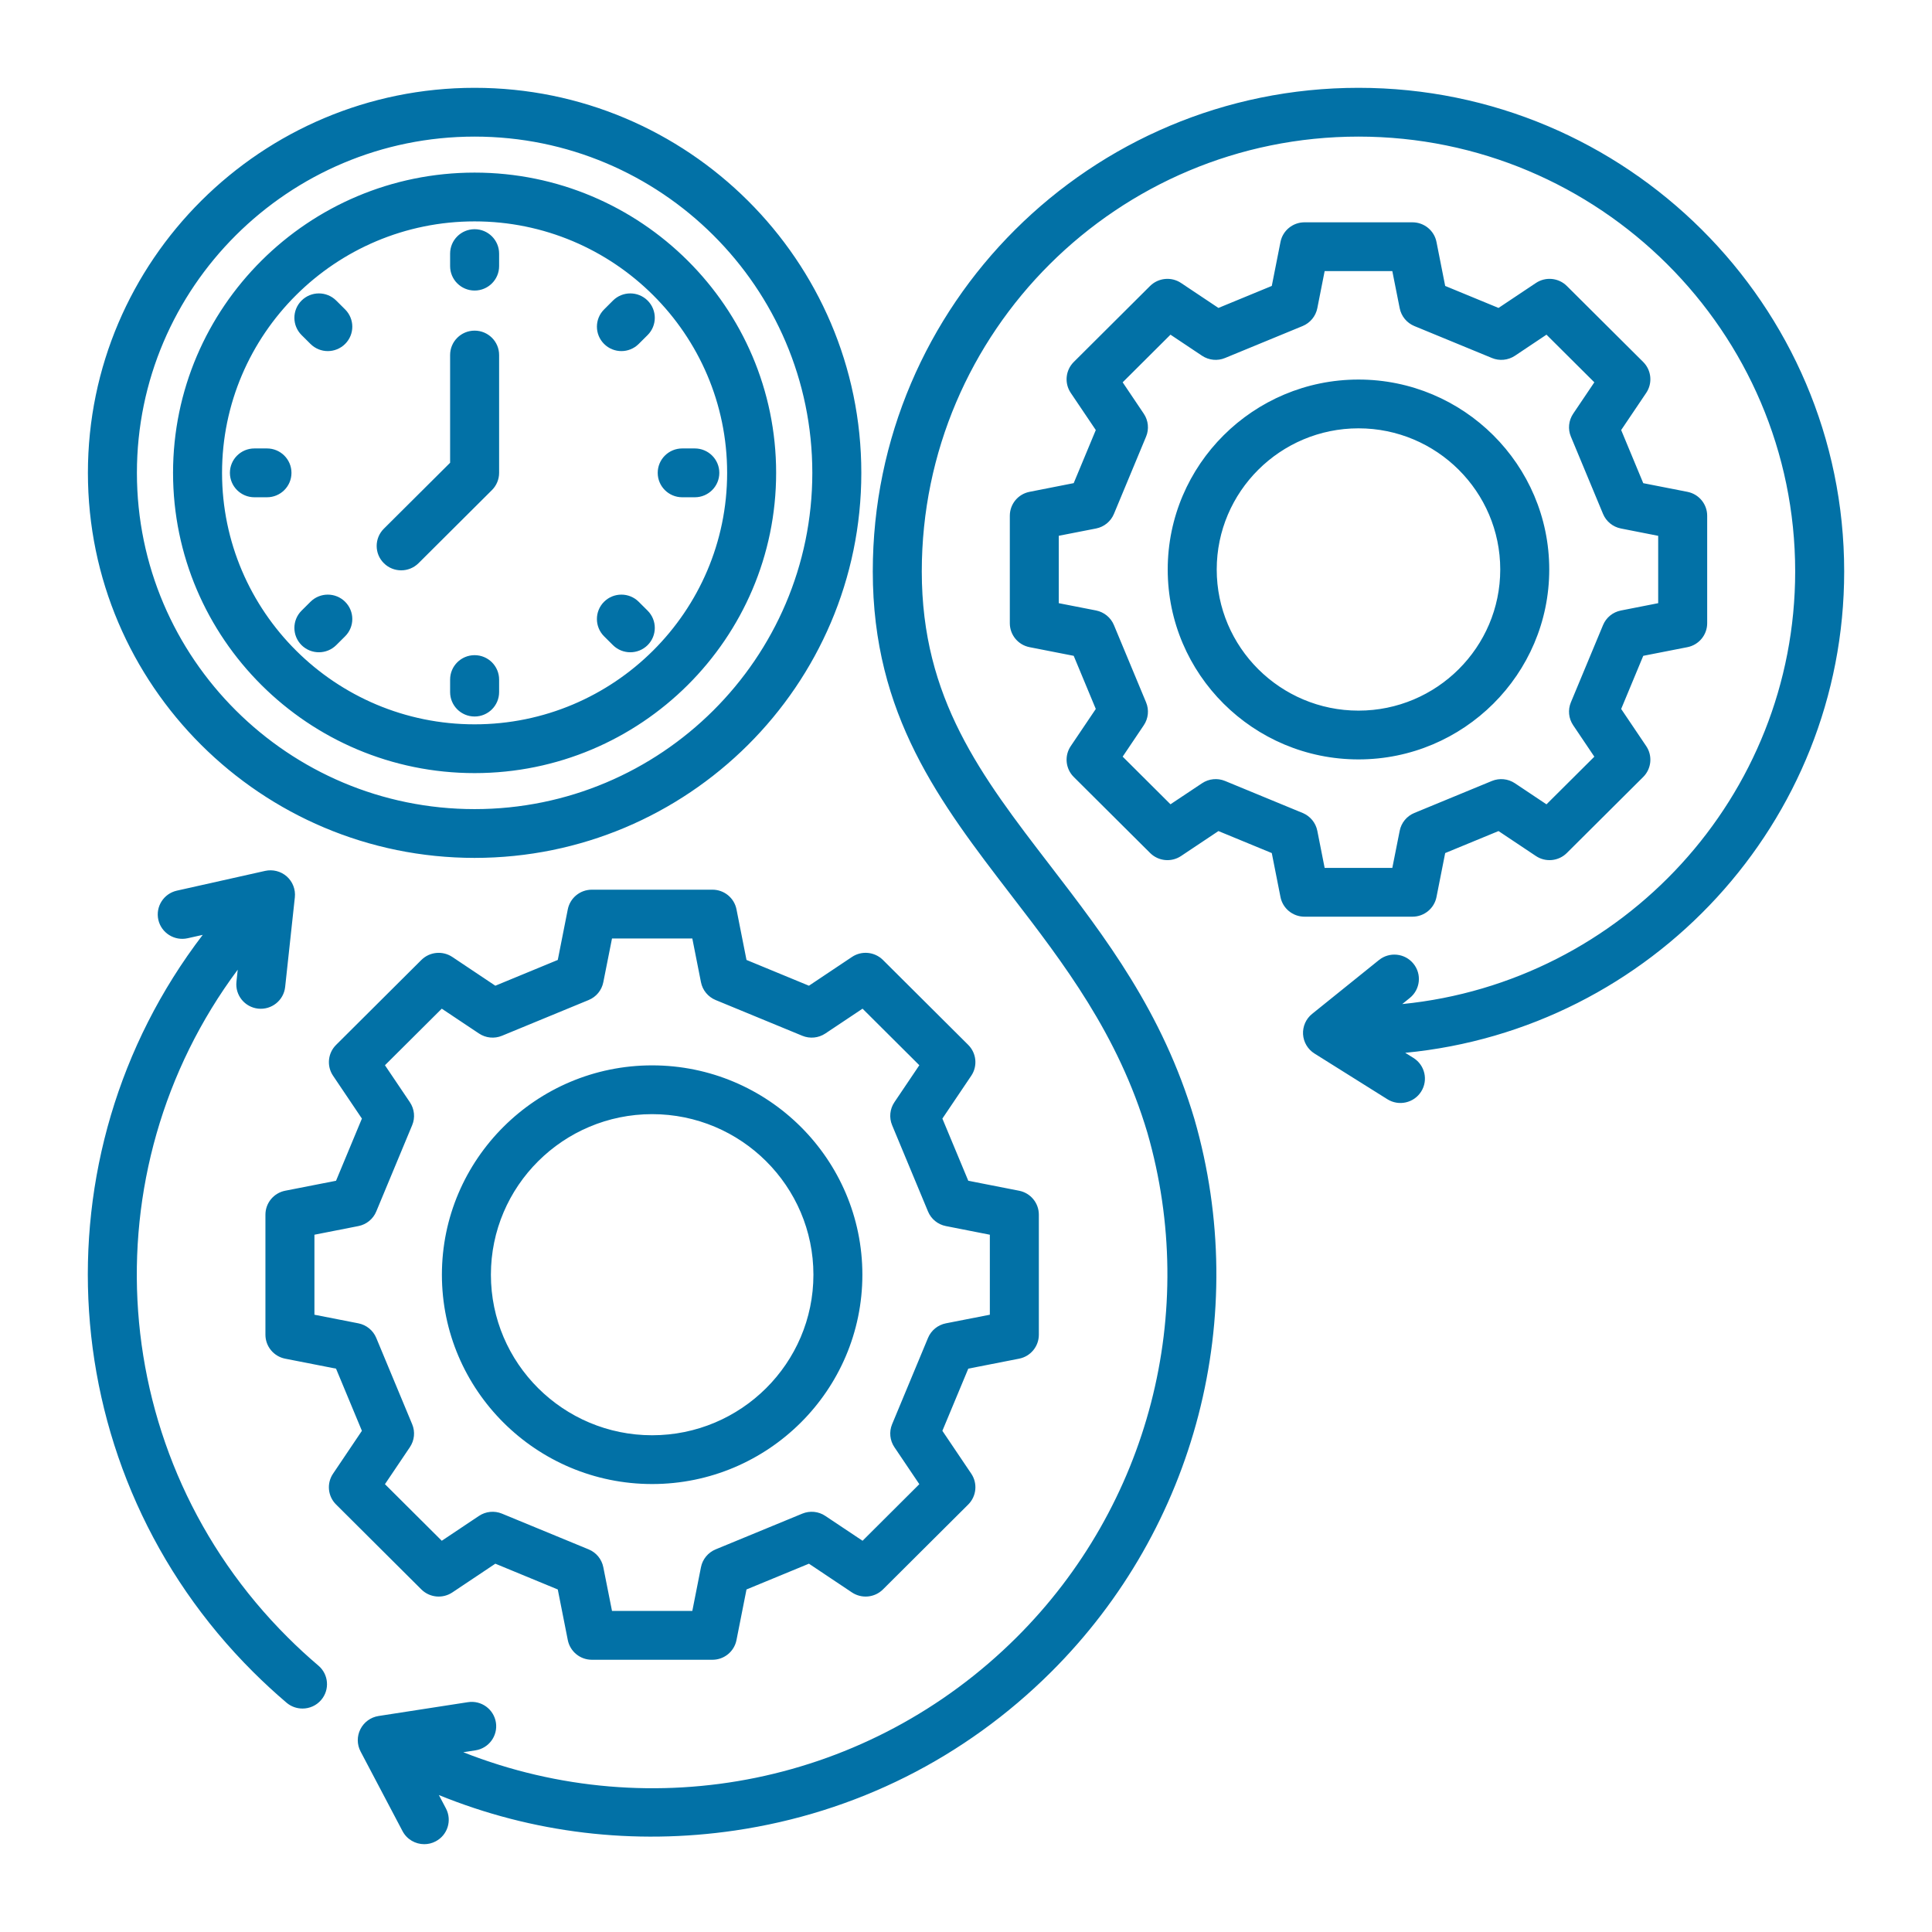 <svg width="44" height="44" viewBox="0 0 44 44" fill="none" xmlns="http://www.w3.org/2000/svg">
<path d="M7.314 38.716C7.204 38.845 7.047 38.911 6.889 38.911C6.761 38.911 6.632 38.868 6.527 38.779C6.266 38.557 6.01 38.321 5.766 38.078C1.186 33.518 0.76 26.332 4.617 21.291L4.273 21.368C3.973 21.435 3.674 21.247 3.606 20.948C3.539 20.648 3.728 20.351 4.028 20.284L6.038 19.834C6.213 19.795 6.397 19.842 6.532 19.961C6.666 20.081 6.734 20.257 6.715 20.435L6.494 22.478C6.461 22.783 6.186 23.003 5.88 22.971C5.573 22.938 5.352 22.664 5.385 22.359L5.414 22.084C1.99 26.681 2.409 33.165 6.555 37.292C6.778 37.515 7.012 37.73 7.251 37.933C7.486 38.132 7.514 38.483 7.314 38.716V38.716ZM42 13.014C42 6.941 37.038 2 30.939 2C24.839 2 19.877 6.941 19.877 13.014C19.877 16.286 21.409 18.279 23.031 20.39C24.227 21.945 25.463 23.553 26.131 25.797C27.309 29.884 26.166 34.289 23.15 37.292C19.805 40.623 14.871 41.609 10.551 39.906L10.828 39.863C11.133 39.816 11.341 39.532 11.294 39.229C11.246 38.926 10.961 38.718 10.656 38.766L8.62 39.081C8.442 39.109 8.289 39.221 8.208 39.381C8.127 39.541 8.128 39.73 8.212 39.889L9.167 41.702C9.267 41.892 9.461 42 9.662 42C9.749 42 9.838 41.98 9.921 41.936C10.194 41.794 10.299 41.458 10.156 41.186L9.995 40.881C12.123 41.748 14.434 42.027 16.742 41.688C19.484 41.284 21.973 40.036 23.939 38.078C27.242 34.789 28.493 29.966 27.202 25.486C26.474 23.041 25.175 21.35 23.918 19.714C22.348 17.672 20.993 15.909 20.993 13.014C20.993 7.553 25.455 3.111 30.939 3.111C36.422 3.111 40.884 7.553 40.884 13.014C40.884 18.139 36.953 22.368 31.935 22.867L32.107 22.728C32.347 22.535 32.384 22.185 32.19 21.947C31.996 21.708 31.645 21.671 31.405 21.864L29.882 23.091C29.742 23.203 29.666 23.377 29.676 23.555C29.687 23.734 29.783 23.897 29.936 23.993L31.596 25.034C31.857 25.198 32.201 25.12 32.366 24.86C32.53 24.601 32.452 24.258 32.191 24.094L32.003 23.977C37.605 23.441 42 18.729 42 13.014L42 13.014ZM2.002 10.769C2.002 5.934 5.953 2 10.809 2C15.665 2 19.616 5.934 19.616 10.769C19.616 15.604 15.665 19.538 10.809 19.538C5.953 19.538 2.002 15.604 2.002 10.769ZM3.118 10.769C3.118 14.992 6.568 18.427 10.809 18.427C15.049 18.427 18.5 14.992 18.5 10.769C18.5 6.546 15.05 3.111 10.809 3.111C6.568 3.111 3.118 6.546 3.118 10.769ZM3.941 10.769C3.941 6.999 7.022 3.931 10.809 3.931C14.595 3.931 17.676 6.999 17.676 10.769C17.676 14.539 14.595 17.607 10.809 17.607C7.022 17.607 3.941 14.539 3.941 10.769ZM5.057 10.769C5.057 13.927 7.637 16.496 10.809 16.496C13.98 16.496 16.56 13.927 16.56 10.769C16.56 7.611 13.98 5.042 10.809 5.042C7.637 5.042 5.057 7.611 5.057 10.769ZM14.152 7.996C14.295 7.996 14.438 7.941 14.546 7.833L14.749 7.631C14.967 7.414 14.967 7.062 14.749 6.845C14.531 6.628 14.178 6.628 13.96 6.845L13.758 7.047C13.54 7.264 13.54 7.616 13.758 7.833C13.866 7.941 14.009 7.996 14.152 7.996ZM10.809 6.617C11.117 6.617 11.367 6.368 11.367 6.061V5.776C11.367 5.469 11.117 5.22 10.809 5.22C10.501 5.22 10.251 5.469 10.251 5.776V6.061C10.251 6.368 10.501 6.617 10.809 6.617ZM7.071 7.833C7.18 7.941 7.322 7.996 7.465 7.996C7.608 7.996 7.751 7.941 7.86 7.833C8.078 7.616 8.078 7.264 7.86 7.047L7.657 6.845C7.439 6.628 7.086 6.628 6.868 6.845C6.65 7.062 6.65 7.414 6.868 7.631L7.071 7.833V7.833ZM15.537 11.325H15.824C16.132 11.325 16.382 11.076 16.382 10.769C16.382 10.462 16.132 10.213 15.824 10.213H15.537C15.229 10.213 14.979 10.462 14.979 10.769C14.979 11.076 15.229 11.325 15.537 11.325ZM13.96 14.693C14.069 14.801 14.212 14.855 14.355 14.855C14.498 14.855 14.64 14.801 14.749 14.693C14.967 14.476 14.967 14.124 14.749 13.907L14.546 13.705C14.329 13.488 13.975 13.488 13.757 13.705C13.54 13.922 13.54 14.274 13.757 14.491L13.96 14.693V14.693ZM6.08 10.213H5.794C5.485 10.213 5.236 10.462 5.236 10.769C5.236 11.076 5.485 11.325 5.794 11.325H6.08C6.389 11.325 6.638 11.076 6.638 10.769C6.638 10.462 6.389 10.213 6.08 10.213ZM10.809 14.921C10.5 14.921 10.251 15.17 10.251 15.477V15.762C10.251 16.069 10.5 16.318 10.809 16.318C11.117 16.318 11.367 16.069 11.367 15.762V15.477C11.367 15.17 11.117 14.921 10.809 14.921ZM7.263 14.855C7.405 14.855 7.548 14.801 7.657 14.693L7.86 14.491C8.078 14.274 8.078 13.922 7.86 13.705C7.642 13.488 7.289 13.488 7.071 13.705L6.868 13.907C6.65 14.124 6.65 14.476 6.868 14.693C6.977 14.801 7.12 14.855 7.263 14.855ZM9.137 12.989C9.279 12.989 9.422 12.935 9.531 12.827L11.203 11.162C11.308 11.058 11.367 10.916 11.367 10.769V8.085C11.367 7.778 11.117 7.53 10.809 7.53C10.501 7.53 10.251 7.778 10.251 8.085V10.539L8.742 12.041C8.524 12.258 8.524 12.61 8.742 12.826C8.851 12.935 8.994 12.989 9.137 12.989V12.989ZM29.709 20.877C29.443 20.877 29.213 20.689 29.162 20.429L28.964 19.428L27.749 18.927L26.898 19.495C26.677 19.643 26.381 19.614 26.193 19.426L24.454 17.695C24.266 17.508 24.237 17.213 24.385 16.993L24.956 16.146L24.453 14.936L23.448 14.739C23.186 14.688 22.998 14.459 22.998 14.194V11.746C22.998 11.48 23.186 11.252 23.448 11.201L24.453 11.003L24.956 9.794L24.385 8.947C24.237 8.726 24.266 8.432 24.454 8.244L26.192 6.513C26.381 6.326 26.677 6.297 26.898 6.445L27.749 7.013L28.964 6.512L29.162 5.511C29.213 5.251 29.443 5.063 29.709 5.063H32.168C32.434 5.063 32.664 5.251 32.715 5.511L32.913 6.512L34.128 7.013L34.979 6.445C35.2 6.297 35.496 6.326 35.684 6.513L37.423 8.244C37.611 8.432 37.64 8.726 37.492 8.947L36.921 9.794L37.424 11.004L38.429 11.201C38.691 11.252 38.88 11.48 38.88 11.746V14.194C38.88 14.459 38.691 14.688 38.429 14.739L37.424 14.936L36.921 16.146L37.492 16.993C37.64 17.213 37.611 17.508 37.423 17.695L35.684 19.426C35.496 19.614 35.2 19.643 34.979 19.495L34.128 18.927L32.913 19.428L32.715 20.429C32.664 20.689 32.434 20.877 32.168 20.877H29.709H29.709ZM29.667 18.515C29.839 18.586 29.965 18.738 30.001 18.921L30.168 19.766H31.709L31.877 18.921C31.913 18.738 32.038 18.586 32.21 18.515L33.977 17.786C34.15 17.715 34.346 17.735 34.501 17.838L35.22 18.318L36.31 17.233L35.828 16.517C35.724 16.363 35.704 16.167 35.776 15.995L36.508 14.236C36.579 14.064 36.732 13.94 36.915 13.904L37.764 13.737V12.203L36.915 12.036C36.732 12 36.579 11.875 36.508 11.704L35.776 9.944C35.704 9.773 35.724 9.577 35.828 9.422L36.31 8.707L35.22 7.622L34.502 8.102C34.346 8.205 34.149 8.225 33.977 8.153L32.21 7.425C32.038 7.354 31.913 7.201 31.877 7.019L31.709 6.174H30.168L30.001 7.019C29.965 7.201 29.839 7.354 29.667 7.425L27.9 8.153C27.728 8.225 27.531 8.205 27.376 8.102L26.657 7.622L25.568 8.707L26.049 9.422C26.153 9.577 26.173 9.773 26.101 9.944L25.369 11.704C25.298 11.875 25.145 12 24.962 12.036L24.113 12.202V13.737L24.962 13.903C25.145 13.94 25.298 14.064 25.369 14.236L26.101 15.995C26.173 16.167 26.153 16.363 26.049 16.517L25.568 17.232L26.657 18.317L27.376 17.838C27.531 17.734 27.728 17.715 27.9 17.786L29.667 18.515V18.515ZM30.939 17.295C28.543 17.295 26.594 15.355 26.594 12.97C26.594 10.585 28.543 8.644 30.939 8.644C33.334 8.644 35.283 10.585 35.283 12.97C35.283 15.355 33.334 17.295 30.939 17.295ZM30.939 16.184C32.719 16.184 34.167 14.742 34.167 12.97C34.167 11.197 32.719 9.755 30.939 9.755C29.159 9.755 27.71 11.197 27.71 12.97C27.71 14.742 29.159 16.184 30.939 16.184ZM9.596 36.198L7.654 34.264C7.465 34.077 7.436 33.782 7.585 33.562L8.242 32.586L7.653 31.17L6.495 30.943C6.234 30.892 6.045 30.663 6.045 30.398V27.663C6.045 27.398 6.234 27.169 6.495 27.118L7.653 26.891L8.242 25.475L7.585 24.499C7.437 24.279 7.465 23.985 7.654 23.797L9.596 21.863C9.785 21.675 10.08 21.647 10.301 21.794L11.281 22.449L12.703 21.862L12.931 20.71C12.983 20.449 13.212 20.262 13.479 20.262H16.226C16.492 20.262 16.722 20.449 16.773 20.71L17.001 21.862L18.423 22.449L19.403 21.794C19.624 21.646 19.92 21.675 20.109 21.863L22.051 23.797C22.239 23.985 22.268 24.279 22.12 24.499L21.462 25.475L22.052 26.891L23.209 27.118C23.471 27.169 23.659 27.398 23.659 27.663V30.398C23.659 30.663 23.471 30.892 23.209 30.943L22.052 31.17L21.462 32.586L22.12 33.562C22.268 33.782 22.239 34.076 22.051 34.264L20.109 36.198C19.92 36.386 19.625 36.414 19.403 36.267L18.423 35.612L17.001 36.199L16.773 37.351C16.722 37.612 16.492 37.8 16.226 37.8H13.479C13.212 37.8 12.983 37.612 12.931 37.351L12.703 36.199L11.281 35.612L10.301 36.267C10.08 36.414 9.785 36.386 9.596 36.198V36.198ZM9.335 32.958L8.767 33.801L10.061 35.09L10.908 34.524C11.063 34.42 11.26 34.401 11.432 34.472L13.406 35.286C13.579 35.357 13.704 35.51 13.74 35.692L13.938 36.688H15.767L15.964 35.692C16 35.51 16.126 35.357 16.298 35.286L18.272 34.472C18.445 34.401 18.642 34.42 18.796 34.524L19.644 35.09L20.937 33.801L20.369 32.958C20.265 32.803 20.246 32.608 20.317 32.436L21.135 30.47C21.206 30.299 21.359 30.174 21.542 30.138L22.543 29.942V28.12L21.542 27.923C21.359 27.887 21.206 27.763 21.135 27.591L20.317 25.625C20.246 25.454 20.265 25.258 20.369 25.103L20.937 24.26L19.644 22.972L18.797 23.537C18.641 23.641 18.445 23.66 18.272 23.589L16.298 22.775C16.126 22.704 16 22.552 15.964 22.369L15.767 21.373H13.938L13.74 22.369C13.704 22.552 13.579 22.704 13.406 22.775L11.432 23.589C11.26 23.66 11.063 23.641 10.908 23.537L10.061 22.972L8.767 24.26L9.335 25.103C9.439 25.258 9.459 25.454 9.387 25.625L8.569 27.591C8.498 27.763 8.345 27.887 8.162 27.923L7.161 28.12V29.942L8.162 30.138C8.345 30.174 8.498 30.299 8.569 30.47L9.387 32.436C9.459 32.608 9.439 32.803 9.335 32.958V32.958ZM10.064 29.031C10.064 26.402 12.212 24.263 14.852 24.263C17.492 24.263 19.64 26.402 19.64 29.031C19.64 31.66 17.492 33.798 14.852 33.798C12.212 33.798 10.064 31.66 10.064 29.031ZM11.18 29.031C11.18 31.047 12.827 32.687 14.852 32.687C16.877 32.687 18.525 31.047 18.525 29.031C18.525 27.014 16.877 25.374 14.852 25.374C12.827 25.374 11.18 27.014 11.18 29.031Z" fill="#0271A6"/>
</svg>
